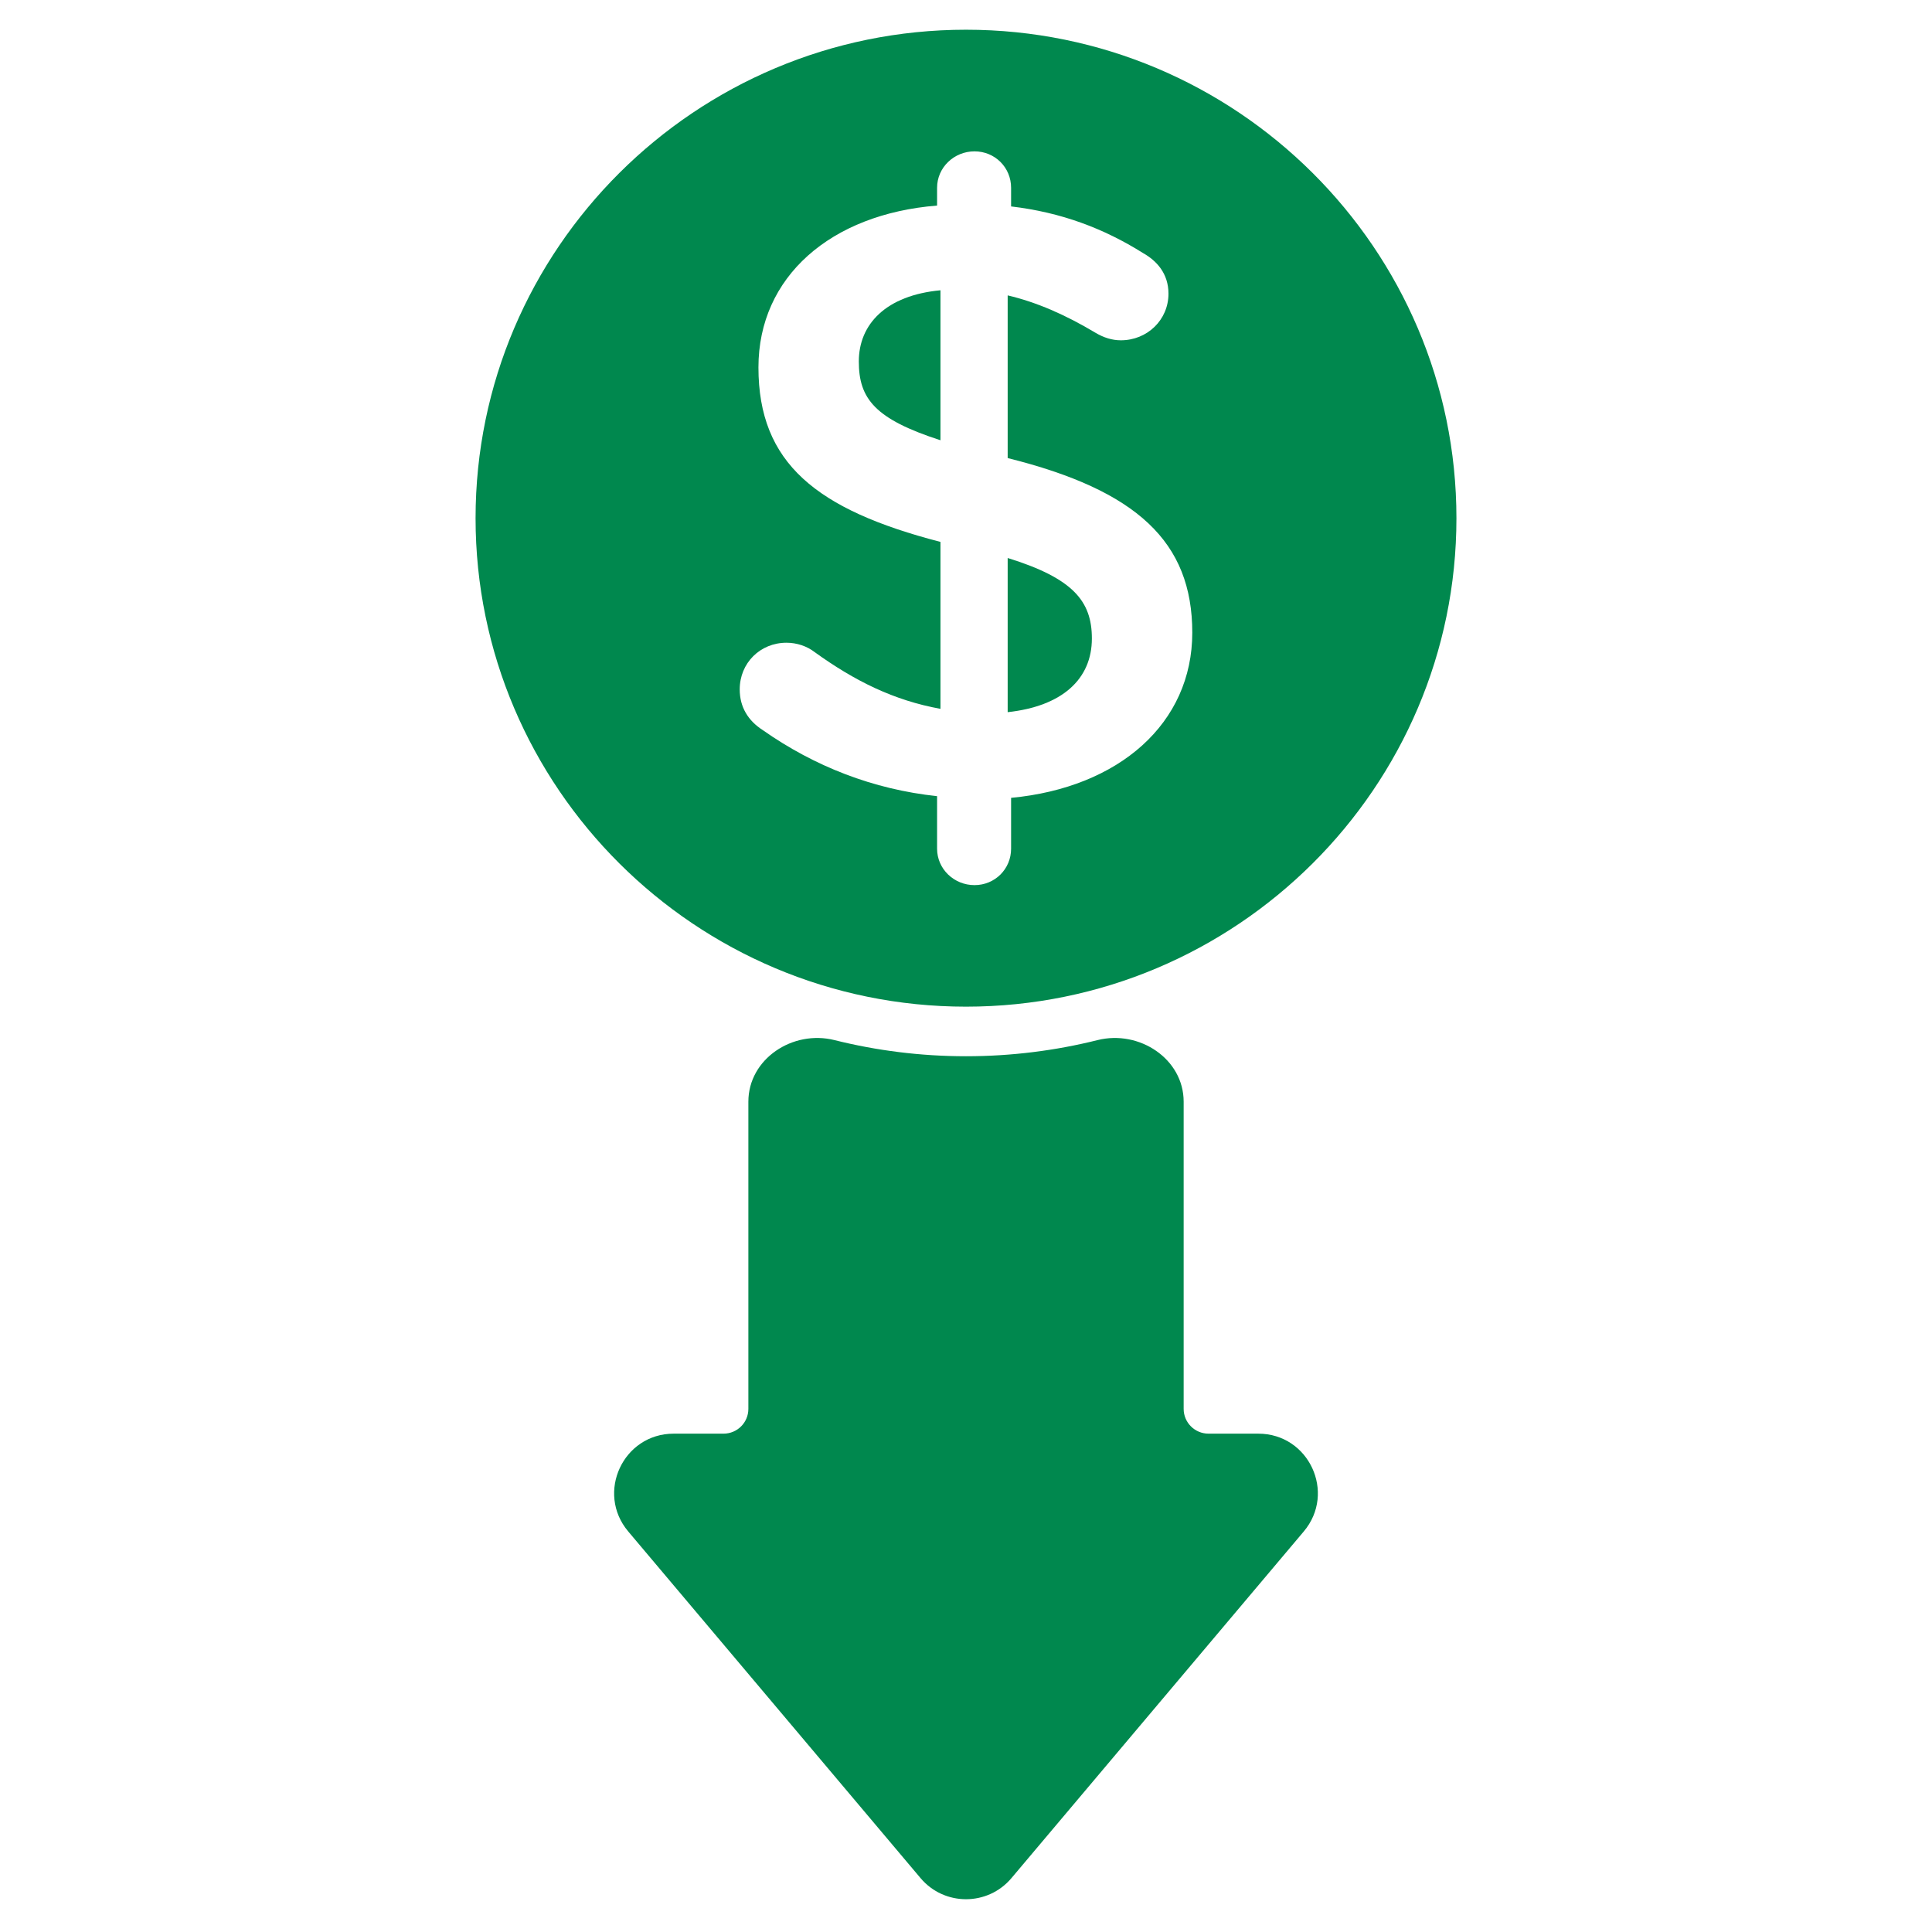 <svg width="65" height="65" viewBox="0 0 65 65" fill="none" xmlns="http://www.w3.org/2000/svg">
<rect width="65" height="65" fill="white"/>
<path d="M36.735 21.481C36.735 20.227 36.106 19.457 33.902 18.773V23.96C35.734 23.762 36.735 22.85 36.735 21.481Z" fill="#00884E"/>
<path d="M31.641 9.766C29.809 9.937 28.894 10.906 28.894 12.161C28.894 13.416 29.438 14.099 31.641 14.812V9.766Z" fill="#00884E"/>
<path d="M39.823 47.4V37.066C39.823 35.622 38.327 34.642 36.926 34.993C35.509 35.347 34.026 35.536 32.5 35.536C30.974 35.536 29.492 35.347 28.075 34.993C26.674 34.642 25.178 35.622 25.178 37.066V47.4C25.178 47.861 24.804 48.234 24.341 48.234H22.665C20.964 48.234 20.04 50.223 21.136 51.524L30.971 63.187C31.77 64.134 33.23 64.134 34.029 63.187L43.864 51.524C44.96 50.223 44.036 48.234 42.335 48.234H40.661C40.198 48.234 39.823 47.861 39.823 47.4Z" fill="#00884E"/>
<path d="M32.5 33.868C41.598 33.868 49 26.495 49 17.434C49 8.373 41.598 1 32.5 1C23.402 1 16 8.373 16 17.434C16 26.495 23.402 33.868 32.5 33.868ZM26.461 21.624C26.805 21.624 27.148 21.738 27.406 21.938C28.751 22.907 30.067 23.563 31.641 23.848V18.232C27.463 17.149 25.517 15.581 25.517 12.36C25.517 9.31 27.95 7.201 31.527 6.916V6.318C31.527 5.633 32.1 5.092 32.786 5.092C33.472 5.092 34.017 5.633 34.017 6.318V6.945C35.705 7.144 37.136 7.686 38.453 8.512C38.91 8.769 39.312 9.197 39.312 9.881C39.312 10.764 38.596 11.449 37.709 11.449C37.423 11.449 37.136 11.363 36.85 11.192C35.849 10.593 34.875 10.166 33.902 9.938V15.411C38.253 16.495 40.113 18.233 40.113 21.284C40.113 24.335 37.652 26.5 34.017 26.843V28.553C34.017 29.238 33.473 29.779 32.786 29.779C32.099 29.779 31.527 29.238 31.527 28.553V26.786C29.38 26.558 27.406 25.788 25.66 24.562C25.173 24.248 24.887 23.793 24.887 23.194C24.887 22.308 25.574 21.624 26.461 21.624Z" fill="#00884E"/>
</svg>
